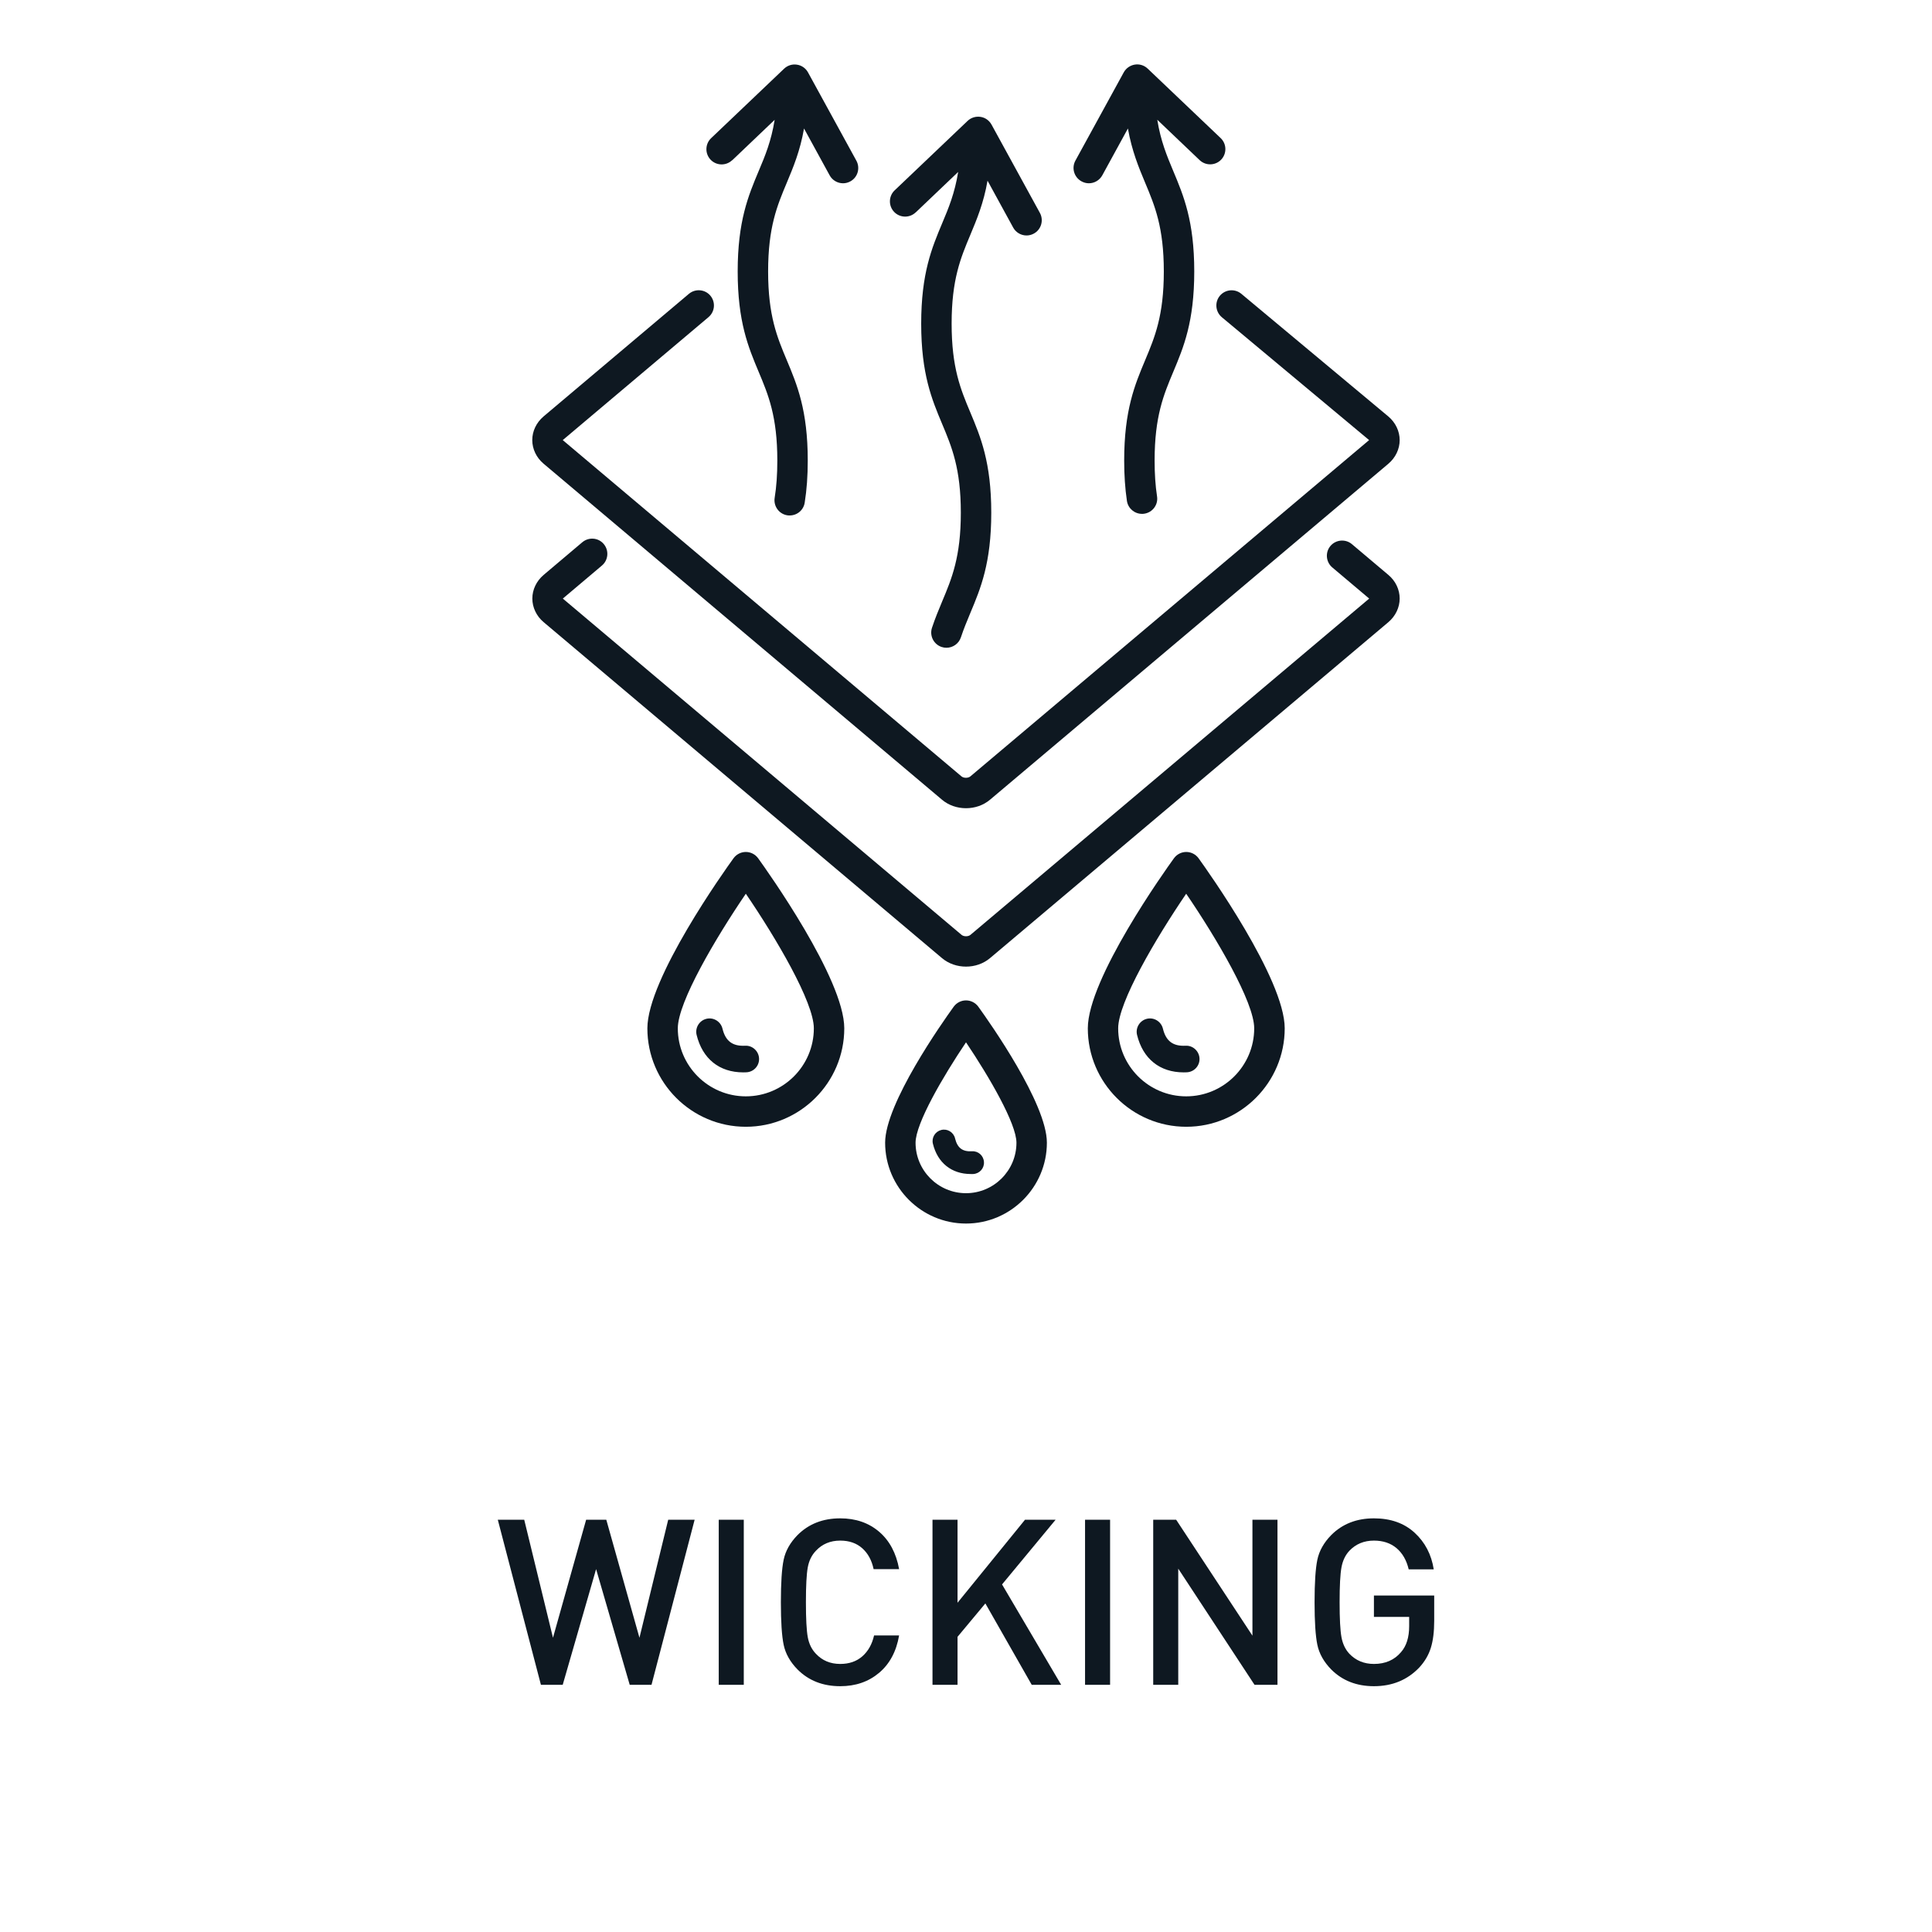 <svg xmlns="http://www.w3.org/2000/svg" xmlns:xlink="http://www.w3.org/1999/xlink" xmlns:serif="http://www.serif.com/" width="100%" height="100%" viewBox="0 0 1500 1500" xml:space="preserve" style="fill-rule:evenodd;clip-rule:evenodd;stroke-linejoin:round;stroke-miterlimit:2;">    <g id="Features">    </g>    <g id="Properties">        <g id="WICKING">            <g>                <g transform="matrix(5.907,0,0,5.907,159.305,-12.94)">                    <path d="M84,137.35C84,130.85 73.84,116.61 72.68,115C72.3,114.48 71.7,114.17 71.06,114.17C70.42,114.17 69.82,114.48 69.44,115C68.28,116.6 58.12,130.84 58.12,137.35C58.12,144.49 63.93,150.29 71.06,150.29C78.19,150.29 84,144.48 84,137.35ZM71.06,146.29C66.13,146.29 62.12,142.28 62.12,137.35C62.12,133.91 67.09,125.49 71.06,119.66C75.04,125.49 80,133.91 80,137.35C80,142.28 75.99,146.29 71.06,146.29Z" style="fill:rgb(14,24,33);fill-rule:nonzero;"></path>                </g>                <g transform="matrix(5.907,0,0,5.907,159.305,-12.94)">                    <path d="M67.99,137.39C67.76,136.45 66.81,135.87 65.88,136.1C64.94,136.33 64.37,137.28 64.59,138.21C65.36,141.36 67.58,143.14 70.72,143.14C70.86,143.14 71,143.14 71.14,143.13C72.11,143.08 72.85,142.26 72.8,141.3C72.75,140.33 71.91,139.58 70.97,139.64C69.31,139.72 68.39,139.03 67.99,137.39Z" style="fill:rgb(14,24,33);fill-rule:nonzero;"></path>                </g>                <g transform="matrix(5.907,0,0,5.907,159.305,-12.94)">                    <path d="M141.89,137.35C141.89,130.85 131.73,116.61 130.57,115C130.19,114.48 129.59,114.17 128.95,114.17C128.31,114.17 127.71,114.48 127.33,115C126.17,116.6 116.01,130.84 116.01,137.35C116.01,144.49 121.82,150.29 128.95,150.29C136.08,150.29 141.89,144.48 141.89,137.35ZM120,137.35C120,133.91 124.97,125.49 128.94,119.66C132.92,125.49 137.88,133.91 137.88,137.35C137.88,142.28 133.87,146.29 128.94,146.29C124.01,146.29 120,142.28 120,137.35Z" style="fill:rgb(14,24,33);fill-rule:nonzero;"></path>                </g>                <g transform="matrix(5.907,0,0,5.907,159.305,-12.94)">                    <path d="M130.69,141.3C130.64,140.33 129.8,139.58 128.86,139.64C127.2,139.72 126.28,139.03 125.88,137.39C125.65,136.45 124.7,135.87 123.77,136.1C122.83,136.33 122.26,137.28 122.48,138.21C123.25,141.36 125.47,143.14 128.61,143.14C128.75,143.14 128.89,143.14 129.03,143.13C130,143.08 130.74,142.26 130.69,141.3Z" style="fill:rgb(14,24,33);fill-rule:nonzero;"></path>                </g>                <g transform="matrix(5.907,0,0,5.907,159.305,-12.94)">                    <path d="M100,133.68C99.36,133.68 98.76,133.99 98.38,134.51C96.88,136.59 89.37,147.23 89.37,152.38C89.37,158.24 94.14,163.01 100,163.01C105.86,163.01 110.63,158.24 110.63,152.38C110.63,147.23 103.12,136.59 101.62,134.51C101.24,133.99 100.64,133.68 100,133.68ZM100,159.02C96.34,159.02 93.37,156.04 93.37,152.39C93.37,149.86 96.96,143.71 100,139.19C103.04,143.71 106.63,149.87 106.63,152.39C106.63,156.05 103.65,159.02 100,159.02Z" style="fill:rgb(14,24,33);fill-rule:nonzero;"></path>                </g>                <g transform="matrix(5.907,0,0,5.907,159.305,-12.94)">                    <path d="M98.56,151.81C98.36,151 97.55,150.51 96.75,150.71C95.95,150.91 95.45,151.72 95.65,152.52C96.26,155.03 98.11,156.5 100.62,156.5L100.94,156.5C101.77,156.46 102.41,155.76 102.36,154.93C102.32,154.1 101.62,153.46 100.79,153.51C99.53,153.58 98.87,153.07 98.56,151.82L98.56,151.81Z" style="fill:rgb(14,24,33);fill-rule:nonzero;"></path>                </g>                <g transform="matrix(5.907,0,0,5.907,159.305,-12.94)">                    <path d="M150.72,73.71C149.88,73 148.61,73.11 147.9,73.95C147.19,74.79 147.3,76.06 148.14,76.77L152.94,80.82C152.94,80.82 152.98,80.86 152.99,80.86C152.98,80.87 152.96,80.89 152.94,80.91L100.58,125.07C100.29,125.31 99.71,125.31 99.42,125.07L47.06,80.91C47.06,80.91 47.02,80.87 47.01,80.87C47.02,80.86 47.04,80.84 47.06,80.82L52.15,76.52C52.99,75.81 53.1,74.55 52.39,73.7C51.68,72.85 50.42,72.75 49.57,73.46L44.48,77.76C43.54,78.56 43,79.69 43,80.86C43,82.03 43.54,83.17 44.48,83.96L96.84,128.12C97.73,128.87 98.86,129.24 100,129.24C101.14,129.24 102.27,128.87 103.16,128.12L155.52,83.96C156.46,83.16 157,82.03 157,80.86C157,79.68 156.46,78.55 155.52,77.76L150.72,73.71Z" style="fill:rgb(14,24,33);fill-rule:nonzero;"></path>                </g>                <g transform="matrix(5.907,0,0,5.907,159.305,-12.94)">                    <path d="M96.84,107.3C97.73,108.05 98.86,108.42 100,108.42C101.14,108.42 102.27,108.05 103.16,107.3L155.52,63.14C156.46,62.34 157,61.21 157,60.04C157,58.87 156.46,57.73 155.51,56.93L136.19,40.81C135.34,40.1 134.08,40.22 133.37,41.06C132.66,41.91 132.78,43.17 133.62,43.88L152.93,59.99C152.93,59.99 152.97,60.03 152.98,60.03C152.97,60.04 152.95,60.06 152.93,60.08L100.57,104.24C100.28,104.48 99.7,104.48 99.41,104.24L47.05,60.08C47.05,60.08 47.01,60.04 47,60.04C47.01,60.03 47.03,60.01 47.05,59.99L66.16,43.87C67,43.16 67.11,41.9 66.4,41.05C65.69,40.21 64.43,40.1 63.58,40.81L44.47,56.93C43.53,57.73 42.99,58.86 42.99,60.03C42.99,61.2 43.53,62.34 44.47,63.13L96.83,107.29L96.84,107.3Z" style="fill:rgb(14,24,33);fill-rule:nonzero;"></path>                </g>                <g transform="matrix(5.907,0,0,5.907,159.305,-12.94)">                    <path d="M69.28,23.25L74.85,17.94C74.4,20.73 73.6,22.67 72.75,24.67C71.39,27.91 69.99,31.25 69.99,37.87C69.99,44.49 71.39,47.83 72.75,51.07C74.01,54.07 75.2,56.91 75.2,62.72C75.2,64.54 75.09,66.14 74.85,67.63C74.68,68.72 75.42,69.75 76.51,69.92C76.62,69.94 76.72,69.94 76.83,69.94C77.8,69.94 78.65,69.24 78.8,68.25C79.07,66.55 79.2,64.74 79.2,62.72C79.2,56.11 77.8,52.76 76.44,49.52C75.18,46.52 73.99,43.68 73.99,37.87C73.99,32.06 75.18,29.22 76.44,26.22C77.3,24.16 78.19,22.05 78.71,19.08L82.08,25.24C82.44,25.9 83.13,26.28 83.84,26.28C84.16,26.28 84.49,26.2 84.8,26.03C85.77,25.5 86.12,24.28 85.59,23.31L79.23,11.7C78.93,11.16 78.4,10.78 77.78,10.69C77.17,10.59 76.54,10.79 76.09,11.22L66.5,20.35C65.7,21.11 65.67,22.38 66.43,23.18C67.19,23.98 68.46,24.01 69.26,23.25L69.28,23.25Z" style="fill:rgb(14,24,33);fill-rule:nonzero;"></path>                </g>                <g transform="matrix(5.907,0,0,5.907,159.305,-12.94)">                    <path d="M115.19,26.03C115.5,26.2 115.82,26.28 116.15,26.28C116.86,26.28 117.54,25.9 117.91,25.24L121.28,19.08C121.81,22.05 122.69,24.16 123.55,26.22C124.81,29.22 126,32.06 126,37.87C126,43.68 124.81,46.52 123.55,49.52C122.19,52.76 120.79,56.1 120.79,62.72C120.79,64.66 120.91,66.4 121.15,68.03C121.3,69.02 122.15,69.73 123.13,69.73C123.23,69.73 123.33,69.73 123.43,69.71C124.52,69.55 125.28,68.53 125.11,67.44C124.89,66 124.79,64.46 124.79,62.72C124.79,56.91 125.98,54.07 127.24,51.07C128.6,47.83 130,44.49 130,37.87C130,31.25 128.6,27.91 127.24,24.67C126.4,22.66 125.59,20.73 125.14,17.93L130.71,23.24C131.51,24 132.78,23.97 133.54,23.17C134.3,22.37 134.27,21.1 133.47,20.34L123.88,11.21C123.43,10.78 122.81,10.58 122.19,10.68C121.58,10.78 121.04,11.15 120.74,11.69L114.38,23.3C113.85,24.27 114.2,25.48 115.17,26.02L115.19,26.03Z" style="fill:rgb(14,24,33);fill-rule:nonzero;"></path>                </g>                <g transform="matrix(5.907,0,0,5.907,159.305,-12.94)">                    <path d="M93.4,30.1L98.97,24.79C98.52,27.58 97.72,29.52 96.87,31.53C95.51,34.77 94.11,38.11 94.11,44.73C94.11,51.35 95.51,54.69 96.87,57.93C98.13,60.93 99.32,63.77 99.32,69.58C99.32,75.39 98.13,78.23 96.87,81.23C96.42,82.31 95.95,83.43 95.53,84.7C95.18,85.75 95.75,86.88 96.8,87.23C97.01,87.3 97.22,87.33 97.43,87.33C98.27,87.33 99.05,86.8 99.33,85.96C99.7,84.84 100.12,83.84 100.56,82.78C101.92,79.54 103.32,76.2 103.32,69.58C103.32,62.96 101.92,59.62 100.56,56.38C99.3,53.38 98.11,50.54 98.11,44.73C98.11,38.92 99.3,36.08 100.56,33.08C101.42,31.02 102.31,28.91 102.83,25.94L106.2,32.1C106.56,32.76 107.25,33.14 107.96,33.14C108.28,33.14 108.61,33.06 108.92,32.89C109.89,32.36 110.24,31.14 109.71,30.17L103.35,18.56C103.05,18.02 102.52,17.64 101.9,17.55C101.29,17.46 100.66,17.65 100.21,18.08L90.62,27.21C89.82,27.97 89.79,29.24 90.55,30.04C91.31,30.84 92.58,30.87 93.38,30.11L93.4,30.1Z" style="fill:rgb(14,24,33);fill-rule:nonzero;"></path>                </g>            </g>            <g transform="matrix(1,0,0,1,4.95,129.92)">                <path d="M534.36,1050L500.88,1178.16L483.96,1178.16L457.86,1088.34L431.94,1178.16L415.02,1178.16L381.54,1050L402.06,1050L424.38,1141.62L450.12,1050L465.78,1050L491.52,1141.62L513.84,1050L534.36,1050Z" style="fill:rgb(14,24,33);fill-rule:nonzero;"></path>                <rect x="553.08" y="1050" width="19.44" height="128.16" style="fill:rgb(14,24,33);fill-rule:nonzero;"></rect>                <path d="M693.12,1139.82C690.96,1152.3 685.77,1161.99 677.55,1168.89C669.33,1175.79 659.28,1179.24 647.4,1179.24C633.96,1179.24 622.92,1174.92 614.28,1166.28C608.52,1160.4 604.92,1154.01 603.48,1147.11C602.04,1140.21 601.32,1129.2 601.32,1114.08C601.32,1098.96 602.04,1087.95 603.48,1081.05C604.92,1074.15 608.52,1067.76 614.28,1061.88C622.92,1053.24 633.96,1048.92 647.4,1048.92C659.4,1048.92 669.45,1052.37 677.55,1059.27C685.65,1066.17 690.84,1075.86 693.12,1088.34L673.32,1088.34C671.88,1081.5 668.94,1076.1 664.5,1072.14C660.06,1068.18 654.36,1066.2 647.4,1066.2C639.72,1066.2 633.42,1068.84 628.5,1074.12C625.26,1077.48 623.16,1081.77 622.2,1086.99C621.24,1092.21 620.76,1101.24 620.76,1114.08C620.76,1126.92 621.24,1135.95 622.2,1141.17C623.16,1146.39 625.26,1150.68 628.5,1154.04C633.42,1159.32 639.72,1161.96 647.4,1161.96C654.36,1161.96 660.09,1159.98 664.59,1156.02C669.09,1152.06 672.12,1146.66 673.68,1139.82L693.12,1139.82Z" style="fill:rgb(14,24,33);fill-rule:nonzero;"></path>                <path d="M818.94,1178.16L796.08,1178.16L760.08,1114.98L738.48,1140.9L738.48,1178.16L719.04,1178.16L719.04,1050L738.48,1050L738.48,1114.44L790.86,1050L814.62,1050L773.04,1100.22L818.94,1178.16Z" style="fill:rgb(14,24,33);fill-rule:nonzero;"></path>                <rect x="837.48" y="1050" width="19.44" height="128.16" style="fill:rgb(14,24,33);fill-rule:nonzero;"></rect>                <path d="M986.88,1178.16L969.06,1178.16L909.84,1087.98L909.84,1178.16L890.4,1178.16L890.4,1050L908.22,1050L967.44,1140L967.44,1050L986.88,1050L986.88,1178.16Z" style="fill:rgb(14,24,33);fill-rule:nonzero;"></path>                <path d="M1108.56,1128.48C1108.56,1136.88 1107.69,1143.87 1105.95,1149.45C1104.21,1155.03 1101.24,1160.1 1097.04,1164.66C1087.8,1174.38 1076.04,1179.24 1061.76,1179.24C1048.32,1179.24 1037.28,1174.92 1028.64,1166.28C1022.88,1160.4 1019.28,1154.01 1017.84,1147.11C1016.4,1140.21 1015.68,1129.2 1015.68,1114.08C1015.68,1098.96 1016.4,1087.95 1017.84,1081.05C1019.28,1074.15 1022.88,1067.76 1028.64,1061.88C1037.28,1053.24 1048.32,1048.92 1061.76,1048.92C1074.72,1048.92 1085.25,1052.64 1093.35,1060.08C1101.45,1067.52 1106.4,1077 1108.2,1088.52L1088.76,1088.52C1087.08,1081.44 1083.93,1075.95 1079.31,1072.05C1074.69,1068.15 1068.84,1066.2 1061.76,1066.2C1054.08,1066.2 1047.72,1068.84 1042.68,1074.12C1039.56,1077.48 1037.52,1081.77 1036.56,1086.99C1035.6,1092.21 1035.12,1101.24 1035.12,1114.08C1035.12,1126.92 1035.6,1135.95 1036.56,1141.17C1037.52,1146.39 1039.56,1150.68 1042.68,1154.04C1047.72,1159.32 1054.08,1161.96 1061.76,1161.96C1070.64,1161.96 1077.66,1158.9 1082.82,1152.78C1087.02,1147.98 1089.12,1141.26 1089.12,1132.62L1089.12,1125.42L1061.76,1125.42L1061.76,1108.86L1108.56,1108.86L1108.56,1128.48Z" style="fill:rgb(14,24,33);fill-rule:nonzero;"></path>            </g>        </g>    </g></svg>